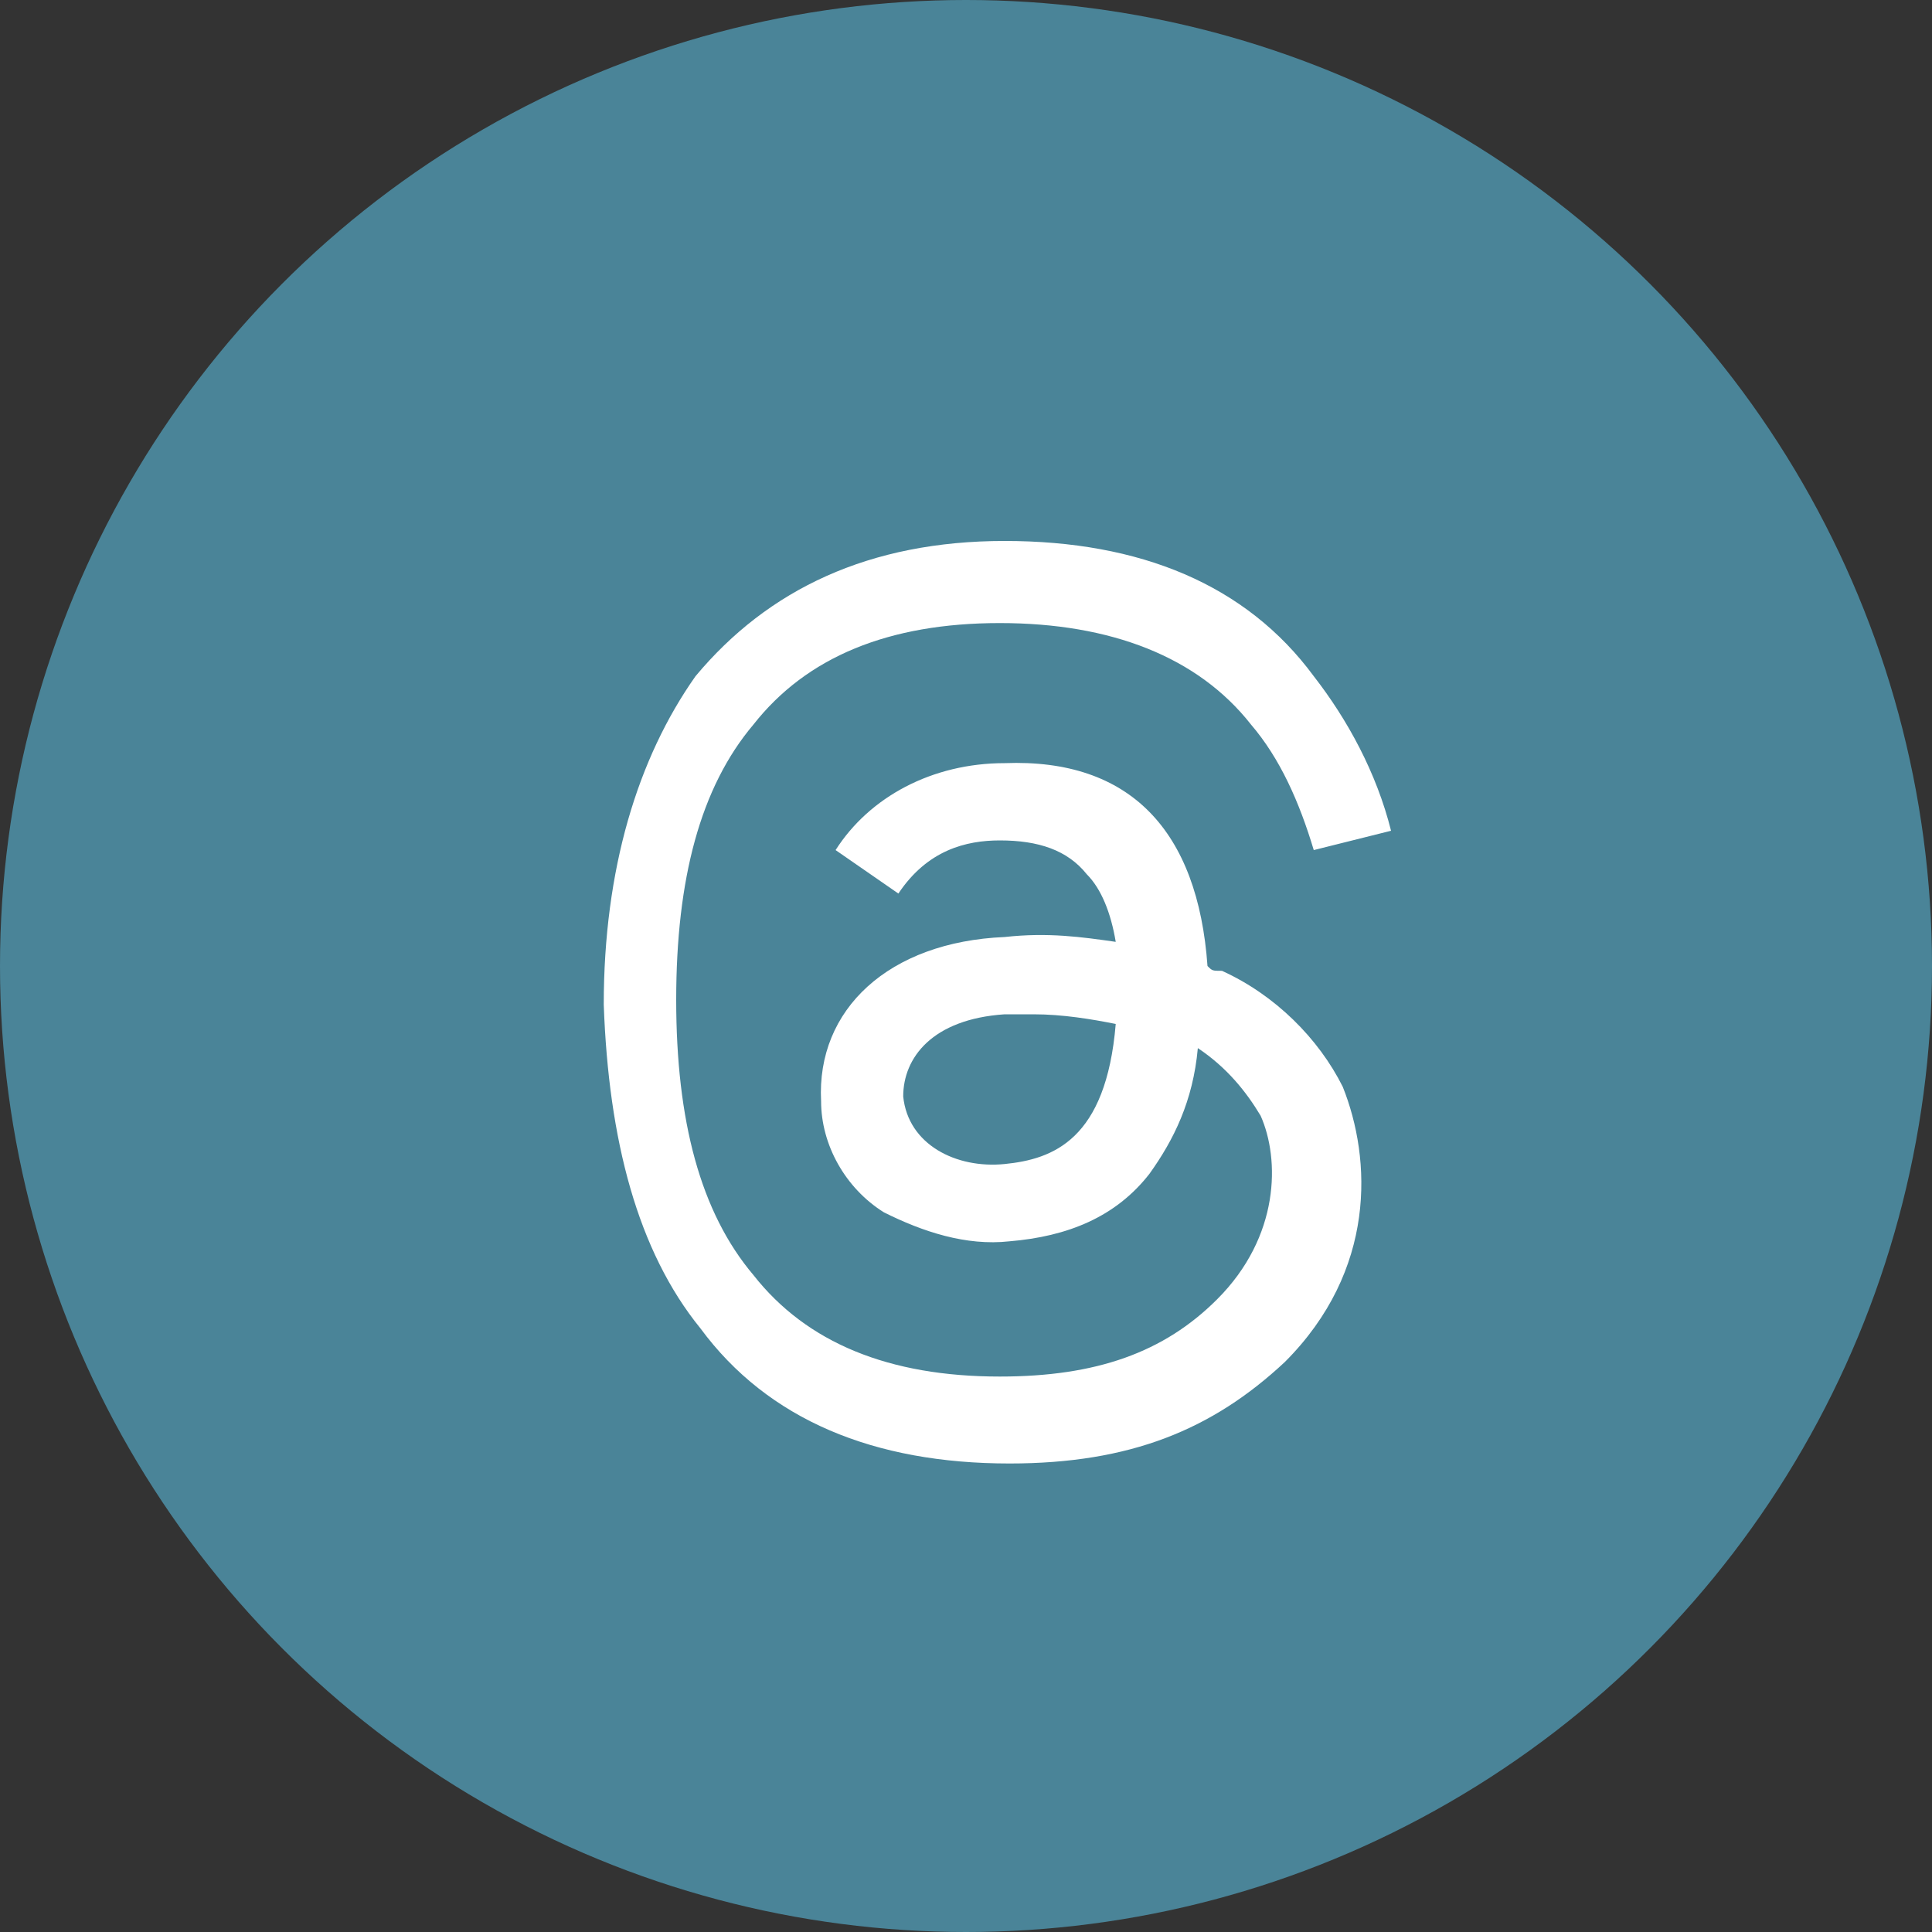 <?xml version="1.0" encoding="utf-8"?>
<!-- Generator: Adobe Illustrator 27.4.1, SVG Export Plug-In . SVG Version: 6.00 Build 0)  -->
<svg version="1.1" id="Layer_1" xmlns="http://www.w3.org/2000/svg" xmlns:xlink="http://www.w3.org/1999/xlink" x="0px" y="0px"
	 viewBox="0 0 40 40" style="enable-background:new 0 0 40 40;" xml:space="preserve">
<rect x="0" y="0" width="40" height="40" fill="#333333" stroke="none"/>
<style type="text/css">
	.st0{fill:#4a8498;}
	.st1{fill:#FFFFFF;}
</style>
<g>
	<circle class="st0" cx="20" cy="20" r="20"/>
</g>
<path class="st1" d="M25,20c0.1,0.1,0.1,0.1,0.3,0.1c1.1,0.5,2,1.4,2.5,2.4c0.6,1.5,0.7,3.8-1.2,5.7c-1.5,1.4-3.2,2.1-5.7,2.1l0,0
	c-2.8,0-5-0.9-6.4-2.8c-1.3-1.6-1.9-3.9-2-6.7l0,0l0,0c0-2.8,0.7-5.1,1.9-6.8c1.5-1.8,3.6-2.8,6.4-2.8l0,0c2.8,0,5,0.9,6.4,2.8
	c0.7,0.9,1.3,2,1.6,3.2l-1.6,0.4c-0.3-1-0.7-1.9-1.3-2.6c-1.1-1.4-2.9-2.1-5.2-2.1c-2.3,0-4,0.7-5.1,2.1c-1.1,1.3-1.6,3.2-1.6,5.7
	s0.5,4.4,1.6,5.7c1.1,1.4,2.8,2.1,5.1,2.1c2,0,3.4-0.5,4.5-1.6c1.3-1.3,1.3-2.9,0.9-3.8c-0.3-0.5-0.7-1-1.3-1.4
	c-0.1,1.1-0.5,1.9-1,2.6c-0.7,0.9-1.7,1.3-2.9,1.4c-0.9,0.1-1.8-0.2-2.6-0.6c-0.8-0.5-1.3-1.4-1.3-2.3c-0.1-1.9,1.4-3.3,3.8-3.4
	c0.9-0.1,1.6,0,2.3,0.1c-0.1-0.6-0.3-1.1-0.6-1.4c-0.4-0.5-1-0.7-1.8-0.7l0,0c-0.7,0-1.5,0.2-2.1,1.1l-1.3-0.9
	c0.7-1.1,2-1.8,3.5-1.8l0,0C23.4,15.7,24.8,17.2,25,20L25,20L25,20z M18.7,22.7c0.1,1,1.1,1.5,2.1,1.4s2.1-0.5,2.3-2.9
	c-0.5-0.1-1.1-0.2-1.7-0.2c-0.2,0-0.4,0-0.6,0C19.3,21.1,18.7,21.9,18.7,22.7L18.7,22.7L18.7,22.7z"/>
</svg>
